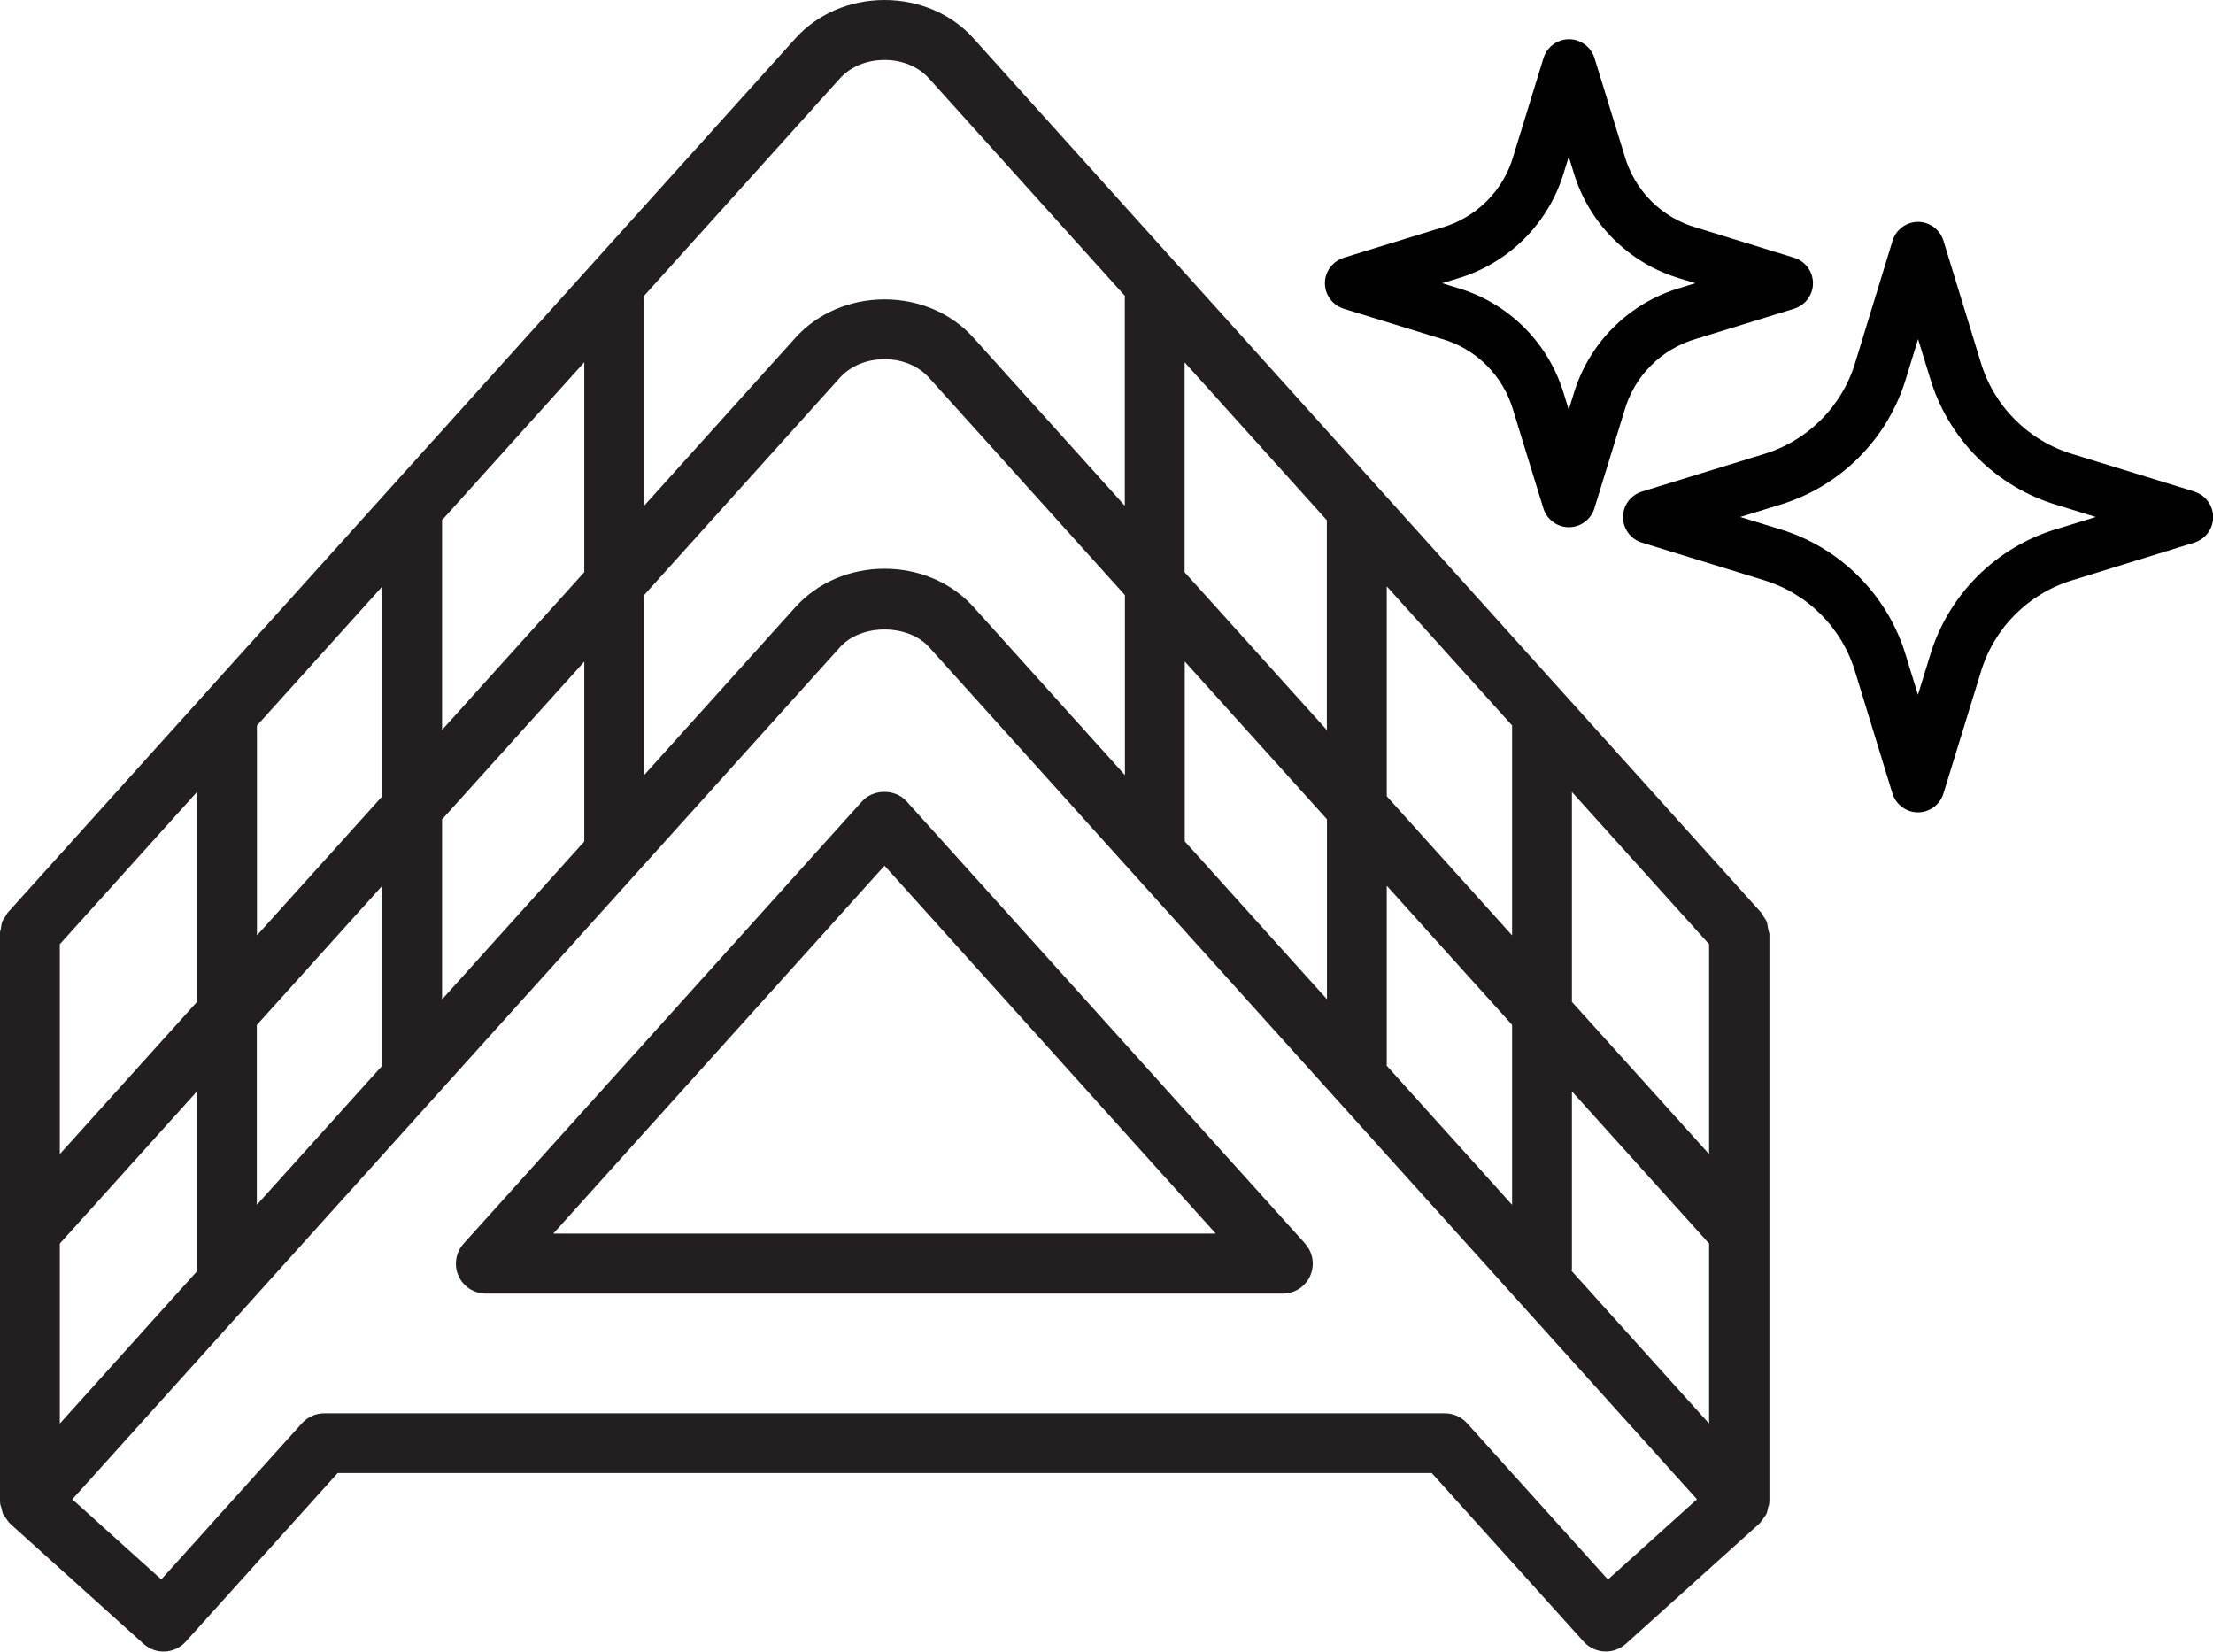 <svg xmlns="http://www.w3.org/2000/svg" id="Layer_2" data-name="Layer 2" viewBox="0 0 175.36 130.86"><defs><style>      .cls-1 {        fill: #010101;      }      .cls-1, .cls-2 {        stroke-width: 0px;      }      .cls-2 {        fill: #231f20;      }    </style></defs><g id="Layer_1-2" data-name="Layer 1"><path class="cls-1" d="M106.47,24.46l7.74,2.38c2.76.78,4.92,2.94,5.71,5.71l2.38,7.73c.21.67.73,1.19,1.4,1.4,1.11.34,2.29-.28,2.64-1.4l2.38-7.73c.78-2.76,2.94-4.92,5.71-5.71l7.74-2.38c.67-.21,1.19-.73,1.4-1.4.34-1.11-.28-2.29-1.4-2.64l-7.73-2.38c-2.76-.78-4.92-2.94-5.71-5.71l-2.38-7.73c-.21-.67-.73-1.19-1.4-1.4-1.11-.34-2.29.28-2.64,1.4l-2.38,7.73c-.78,2.76-2.94,4.92-5.71,5.71l-7.74,2.38c-.67.21-1.19.73-1.4,1.4-.34,1.11.28,2.29,1.4,2.64ZM115.45,22.08c4.1-1.2,7.3-4.4,8.5-8.5l.36-1.17.36,1.17c1.2,4.1,4.4,7.3,8.5,8.5l1.17.36-1.17.36c-4.1,1.19-7.31,4.4-8.5,8.5l-.36,1.17-.36-1.17c-1.19-4.1-4.4-7.31-8.5-8.5l-1.17-.36,1.17-.36Z"></path><path class="cls-1" d="M173.87,38.94l-9.56-2.94c-3.56-1.04-6.34-3.82-7.38-7.38l-2.93-9.55c-.21-.67-.73-1.19-1.4-1.4-1.11-.34-2.29.29-2.63,1.4h0s-2.93,9.56-2.93,9.56c-1.04,3.56-3.82,6.34-7.38,7.38l-9.56,2.94c-.67.21-1.19.73-1.4,1.4-.34,1.11.28,2.29,1.4,2.64l9.55,2.94c3.56,1.04,6.34,3.82,7.38,7.38l2.93,9.56c.21.67.73,1.19,1.4,1.4,1.11.34,2.29-.28,2.64-1.4l2.94-9.55c1.04-3.56,3.82-6.34,7.38-7.38l9.56-2.95c.67-.21,1.19-.73,1.4-1.4.34-1.11-.28-2.29-1.4-2.64ZM163.08,41.88c-4.91,1.43-8.75,5.27-10.18,10.18l-.92,2.99-.92-2.99c-1.43-4.91-5.27-8.75-10.17-10.18l-2.99-.92,2.99-.92c4.91-1.43,8.75-5.27,10.18-10.18l.92-2.99.92,2.99c1.43,4.91,5.27,8.75,10.18,10.18l2.99.92-2.99.92Z"></path><g><path class="cls-2" d="M140.17,73.9c0-.12-.05-.22-.07-.34-.03-.17-.04-.34-.1-.51-.06-.16-.16-.3-.26-.44-.06-.1-.1-.21-.18-.3L77.13,3.03c-1.73-1.93-4.3-3.03-7.04-3.03h0c-2.74,0-5.31,1.1-7.05,3.03L.61,72.31c-.08.09-.11.2-.18.3-.1.14-.2.28-.26.44-.06.17-.08.34-.1.51-.02.11-.07.22-.07.34v45.06s.01.04.01.06c0,.02,0,.04,0,.06,0,.15.07.28.11.42.04.14.05.29.11.43.05.12.15.22.22.33.1.14.18.29.31.41.02.01.02.03.04.05l10.57,9.52c.47.42,1.08.65,1.71.61.63-.03,1.22-.31,1.64-.78l12.04-13.36h86.69l12.04,13.36c.47.52,1.11.78,1.76.78.57,0,1.13-.2,1.59-.61l10.57-9.52s.02-.03.04-.05c.13-.12.21-.27.31-.41.08-.11.17-.21.22-.33.06-.13.08-.28.11-.43.03-.14.1-.27.11-.42,0-.02,0-.04,0-.06,0-.02.01-.04.01-.06v-45.06ZM30.29,63.09l-9.93,11.02v-16.6s0-.01,0-.02l9.94-11.03v16.63ZM35.01,41.23l11.29-12.53v16.63l-11.27,12.5v-16.49s-.02-.07-.02-.11ZM15.61,79.38l-10.87,12.06v-16.63l10.87-12.06v16.63ZM4.74,98.53l10.87-12.06v14.06c0,.06.03.11.03.16l-10.9,12.1v-14.26ZM20.36,81.2l9.93-11.02v14.17s.01.05.01.07l-9.95,11.04v-14.26ZM35.03,64.92l11.27-12.5v14.2s0,.03,0,.05l-11.27,12.51v-14.26ZM51.04,47.15l15.52-17.23c.84-.93,2.12-1.46,3.53-1.46h0c1.4,0,2.68.53,3.52,1.46l15.53,17.23v14.26l-12-13.32c-1.73-1.93-4.3-3.03-7.05-3.03s-5.31,1.1-7.05,3.03l-12,13.32v-14.26ZM93.88,66.61v-14.2l11.27,12.5v14.26l-11.27-12.51s0-.03,0-.05ZM135.43,91.44l-10.87-12.06v-16.63l10.87,12.06v16.63ZM119.82,57.51v16.6l-9.93-11.02v-16.63l9.94,11.03s0,.01,0,.02ZM105.14,41.34v16.5l-11.27-12.5v-16.63l11.29,12.53s-.02.07-.02.11ZM109.89,84.35v-14.17l9.93,11.02v14.26l-9.95-11.04s.01-.05.01-.07ZM124.56,100.53v-14.06l10.87,12.06v14.26l-10.9-12.1c0-.06.03-.11.03-.16ZM66.56,6.21c.84-.93,2.12-1.46,3.53-1.46h0c1.4,0,2.68.53,3.52,1.46l15.55,17.26s-.03.09-.03.13v16.47l-12-13.32c-1.73-1.93-4.3-3.03-7.04-3.03h0c-2.74,0-5.31,1.1-7.05,3.03l-12,13.32v-16.46s-.03-.09-.03-.14l15.55-17.26ZM127.41,125.14l-11.16-12.38c-.45-.5-1.09-.78-1.76-.78H25.69c-.67,0-1.31.28-1.76.78l-11.15,12.38-7.05-6.35,60.84-67.52c1.67-1.86,5.37-1.86,7.05,0l60.85,67.52-7.05,6.35Z"></path><path class="cls-2" d="M103.42,98.53l-31.58-35.04c-.9-1-2.63-1-3.53,0l-31.57,35.04c-.63.7-.79,1.7-.41,2.55.38.86,1.23,1.41,2.17,1.41h63.15c.94,0,1.79-.55,2.17-1.41.38-.86.22-1.86-.41-2.55ZM43.84,97.74l26.25-29.15,26.25,29.15h-52.49Z"></path></g></g></svg>